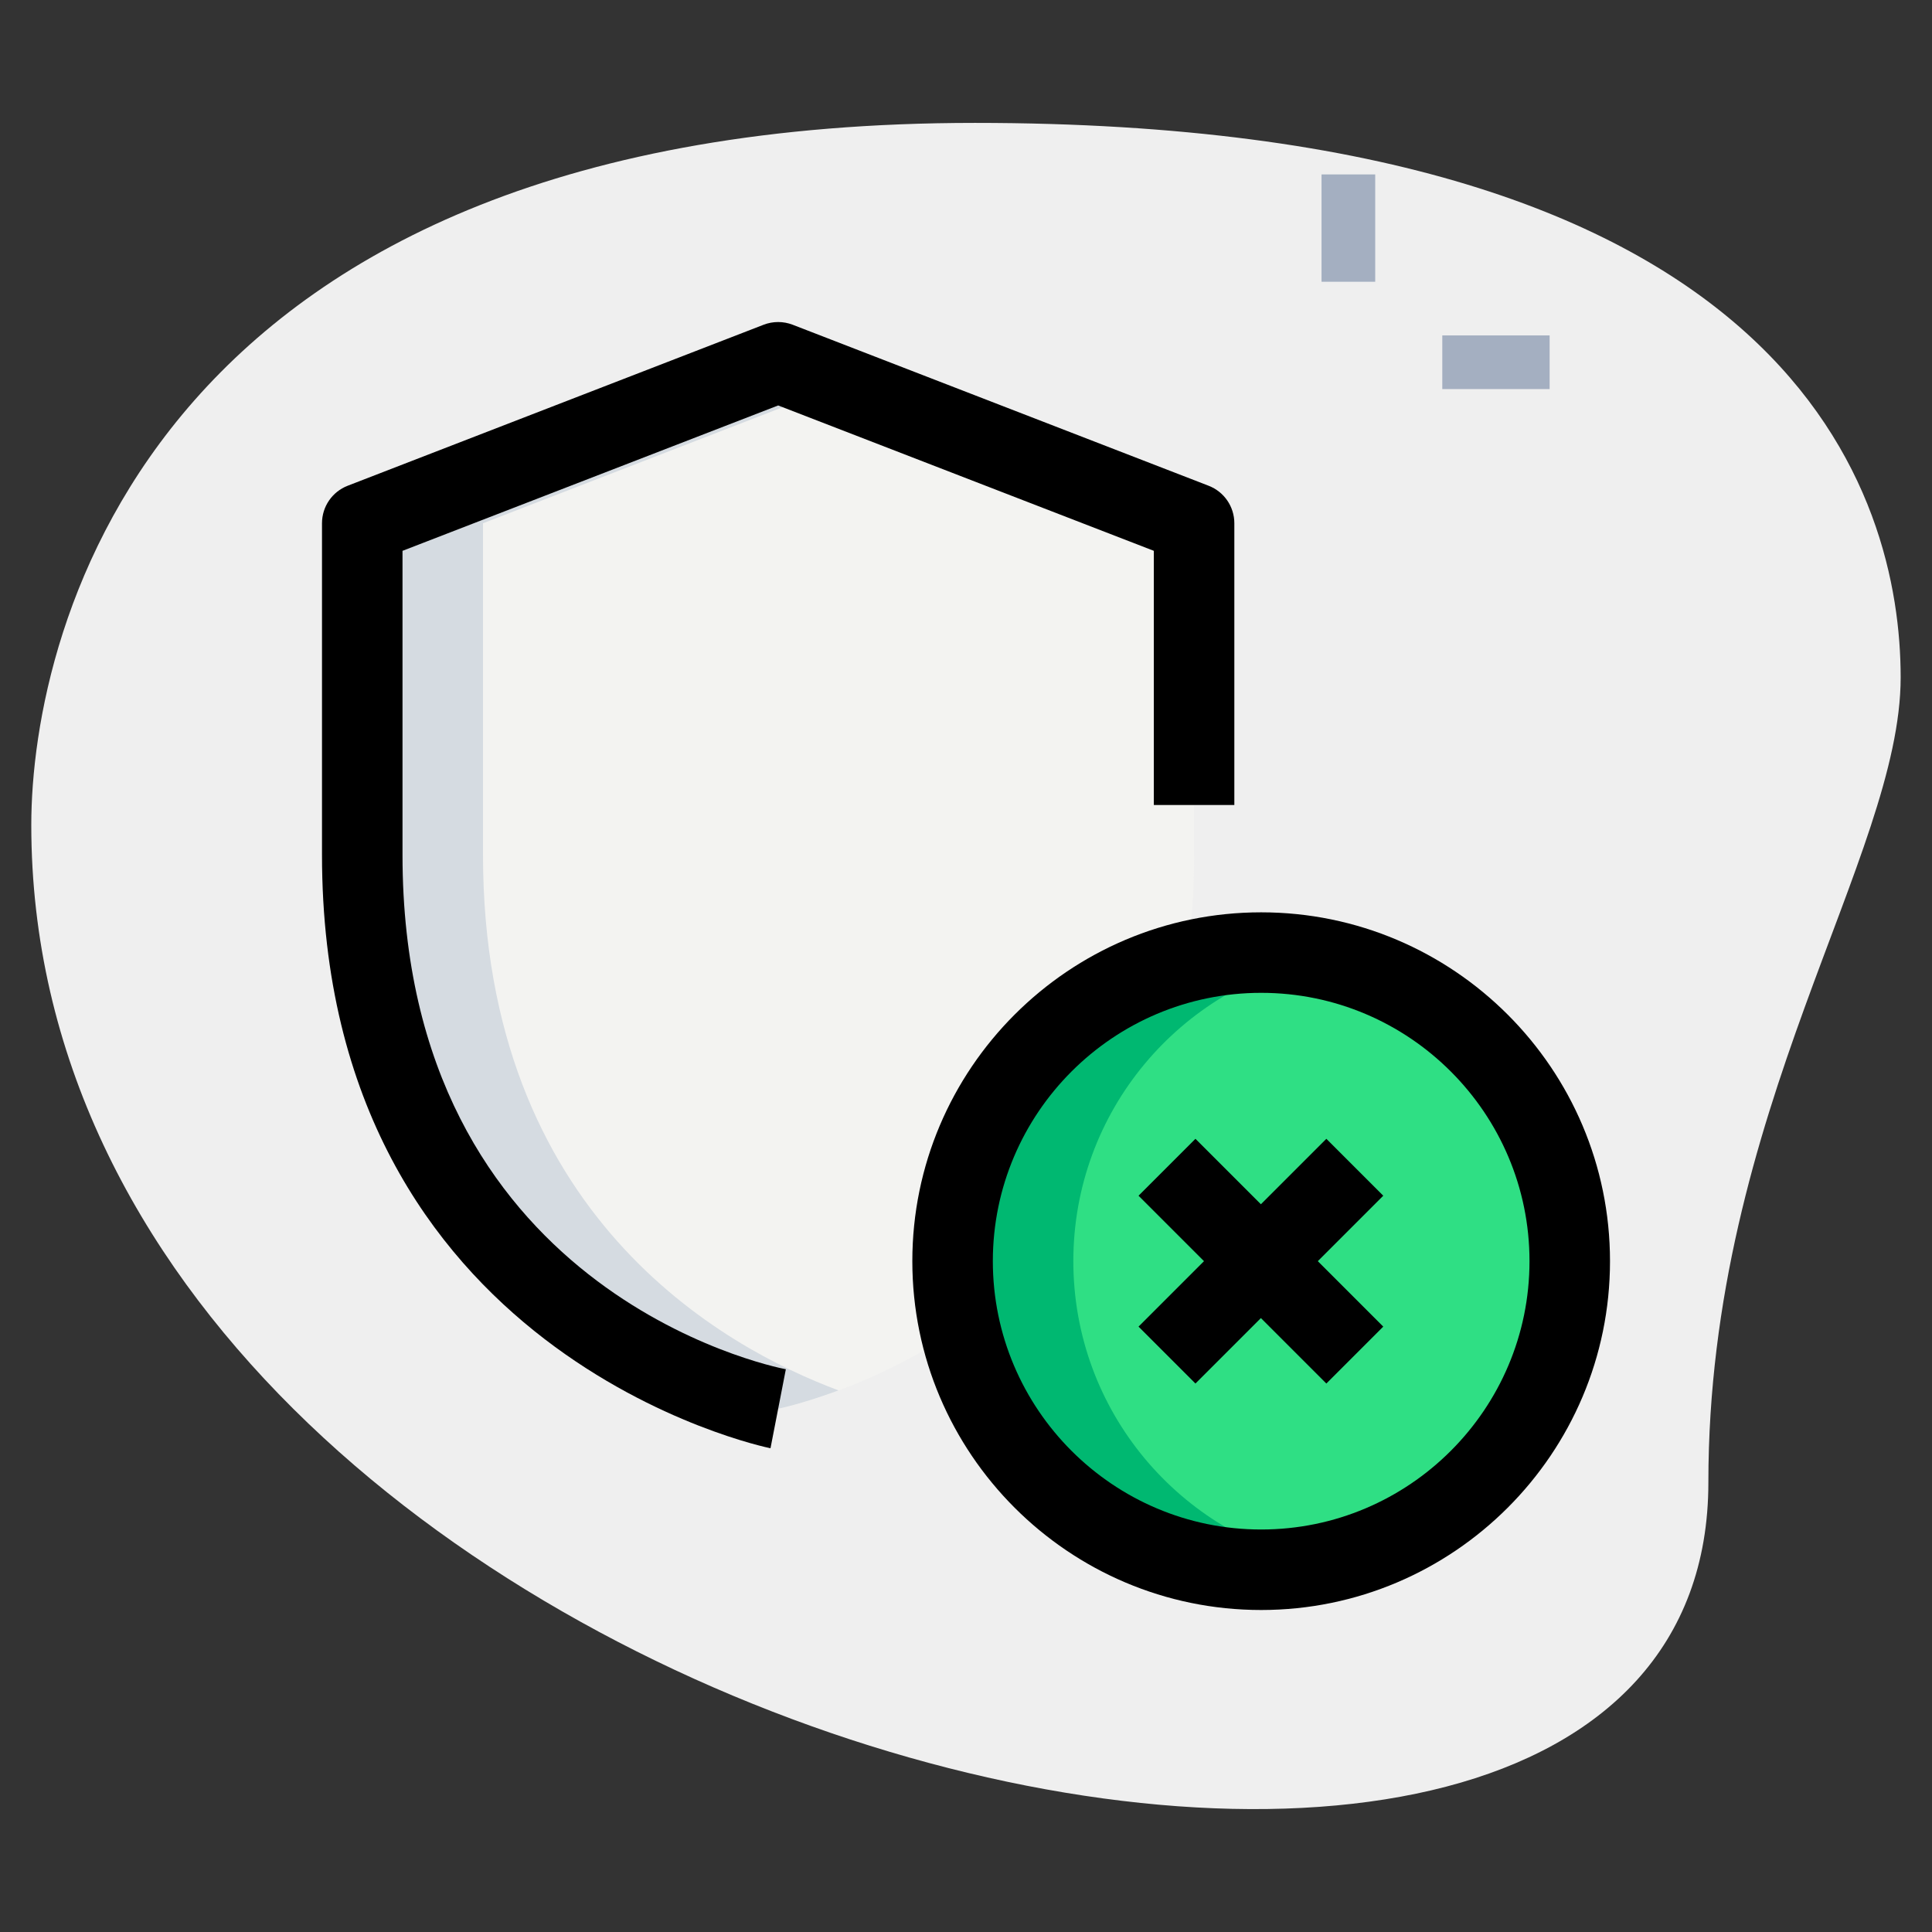 <svg id="_x31__x2C_5" enable-background="new 0 0 36 36" viewBox="0 0 36 36" xmlns="http://www.w3.org/2000/svg"><rect x="0" y="0" width="36" height="36" fill="#333333" stroke="none"/><path d="m31.833 27.623c0-6.917 3.583-11.667 3.583-15s-1.916-10.333-17.249-10.333-17.584 9.417-17.584 13.083c0 17.167 31.25 24.5 31.25 12.25z" fill="#efefef"/><path d="m24.625 3.25h1v2h-1z" fill="#a4afc1"/><path d="m26.875 6.25h2v1h-2z" fill="#a4afc1"/><path d="m14.5 26.25s7.75-1.5 7.75-10.321c0-4.929 0-6.179 0-6.179l-7.75-3-7.75 3v6.179c0 8.821 7.75 10.321 7.75 10.321z" fill="#f3f3f1"/><circle cx="23.5" cy="23.5" fill="#2fdf84" r="5.75"/><path d="m20 23.5c0-2.79 1.988-5.115 4.625-5.638-.364-.072-.74-.112-1.125-.112-3.176 0-5.75 2.574-5.75 5.75s2.574 5.75 5.75 5.75c.385 0 .761-.039 1.125-.112-2.637-.523-4.625-2.848-4.625-5.638z" fill="#00b871"/><path d="m9 15.929c0-4.929 0-6.179 0-6.179l6.625-2.565-1.125-.435-7.75 3v6.179c0 8.821 7.75 10.321 7.75 10.321s.45-.091 1.125-.342c-2.146-.799-6.625-3.268-6.625-9.979z" fill="#d5dbe1"/><path d="m23.5 30c-3.584 0-6.5-2.916-6.5-6.5s2.916-6.5 6.5-6.5 6.5 2.916 6.5 6.5-2.916 6.5-6.5 6.5zm0-11.5c-2.757 0-5 2.243-5 5s2.243 5 5 5 5-2.243 5-5-2.243-5-5-5z"/><path d="m21.025 22.75h4.95v1.5h-4.95z" transform="matrix(.707 -.707 .707 .707 -9.734 23.5)"/><path d="m22.75 21.025h1.5v4.95h-1.5z" transform="matrix(.707 -.707 .707 .707 -9.734 23.5)"/><path d="m14.357 26.986c-.083-.016-8.357-1.725-8.357-11.056v-6.18c0-.31.19-.587.479-.699l7.75-3c.174-.067.367-.067.541 0l7.75 3c.29.112.48.389.48.699v5.25h-1.5v-4.736l-7-2.709-7 2.709v5.667c0 8.108 6.851 9.527 7.143 9.583z"/></svg>